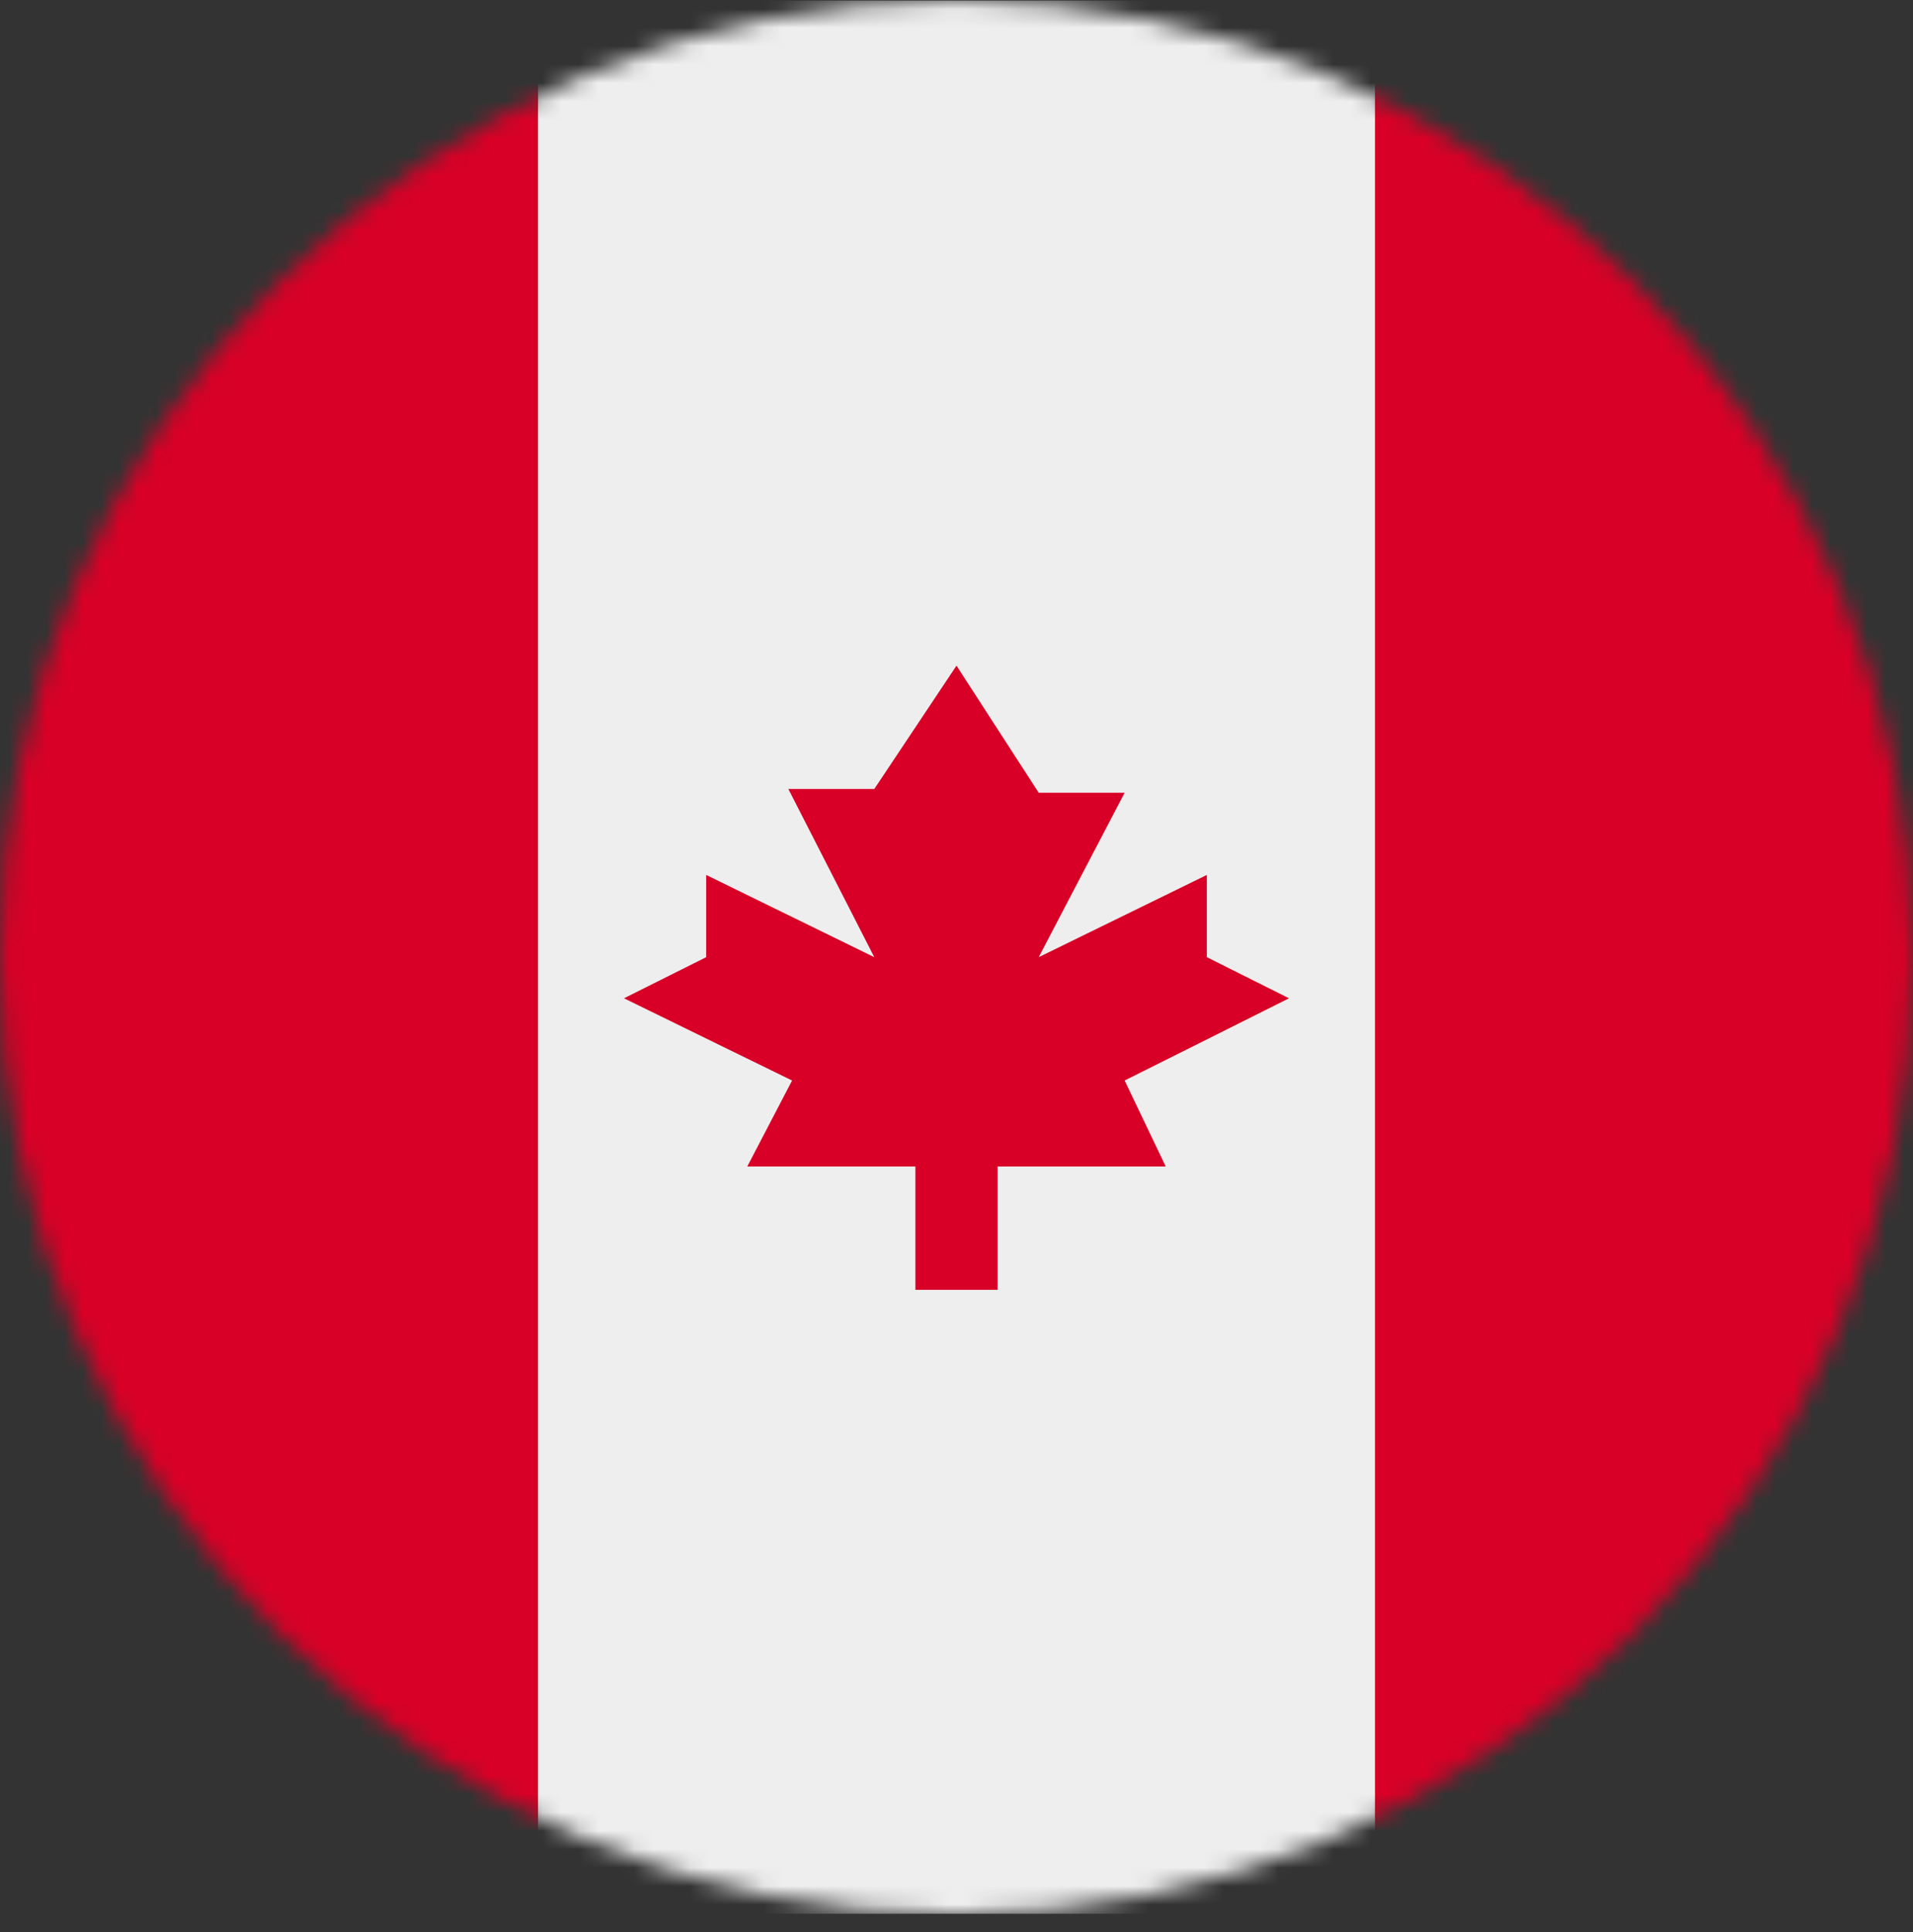 <svg xmlns="http://www.w3.org/2000/svg" fill="none" viewBox="0 0 104 105" height="105" width="104">
<rect x="0" y="0" width="104" height="105" fill="#333333" stroke="none"/>
<g clip-path="url(#clip0_291_17535)">
<mask height="105" width="104" y="0" x="0" maskUnits="userSpaceOnUse" style="mask-type:luminance" id="mask0_291_17535">
<path fill="white" d="M52 104.02C80.719 104.02 104 80.739 104 52.02C104 23.301 80.719 0.02 52 0.02C23.281 0.02 0 23.301 0 52.02C0 80.739 23.281 104.02 52 104.02Z"></path>
</mask>
<g mask="url(#mask0_291_17535)">
<path fill="#D80027" d="M0 0.02V104.02H29.25L52 91.02L74.75 104.02H104V0.02H74.75L52 13.02L29.25 0.02H0Z"></path>
<path fill="#EEEEEE" d="M29.25 0.02H74.75V104.02H29.25V0.02Z"></path>
<path fill="#D80027" d="M61.141 58.723L70.078 54.254L65.609 52.02V47.551L56.469 52.02L61.141 43.083H56.469L52 36.176L47.531 42.879H42.859L47.531 52.02L38.391 47.551V52.02L33.922 54.254L43.062 58.723L40.625 63.395H49.766V70.098H54.234V63.395H63.375L61.141 58.723Z"></path>
</g>
</g>
<defs>
<clipPath id="clip0_291_17535">
<rect transform="translate(0 0.02)" fill="white" height="104" width="104"></rect>
</clipPath>
</defs>
</svg>

